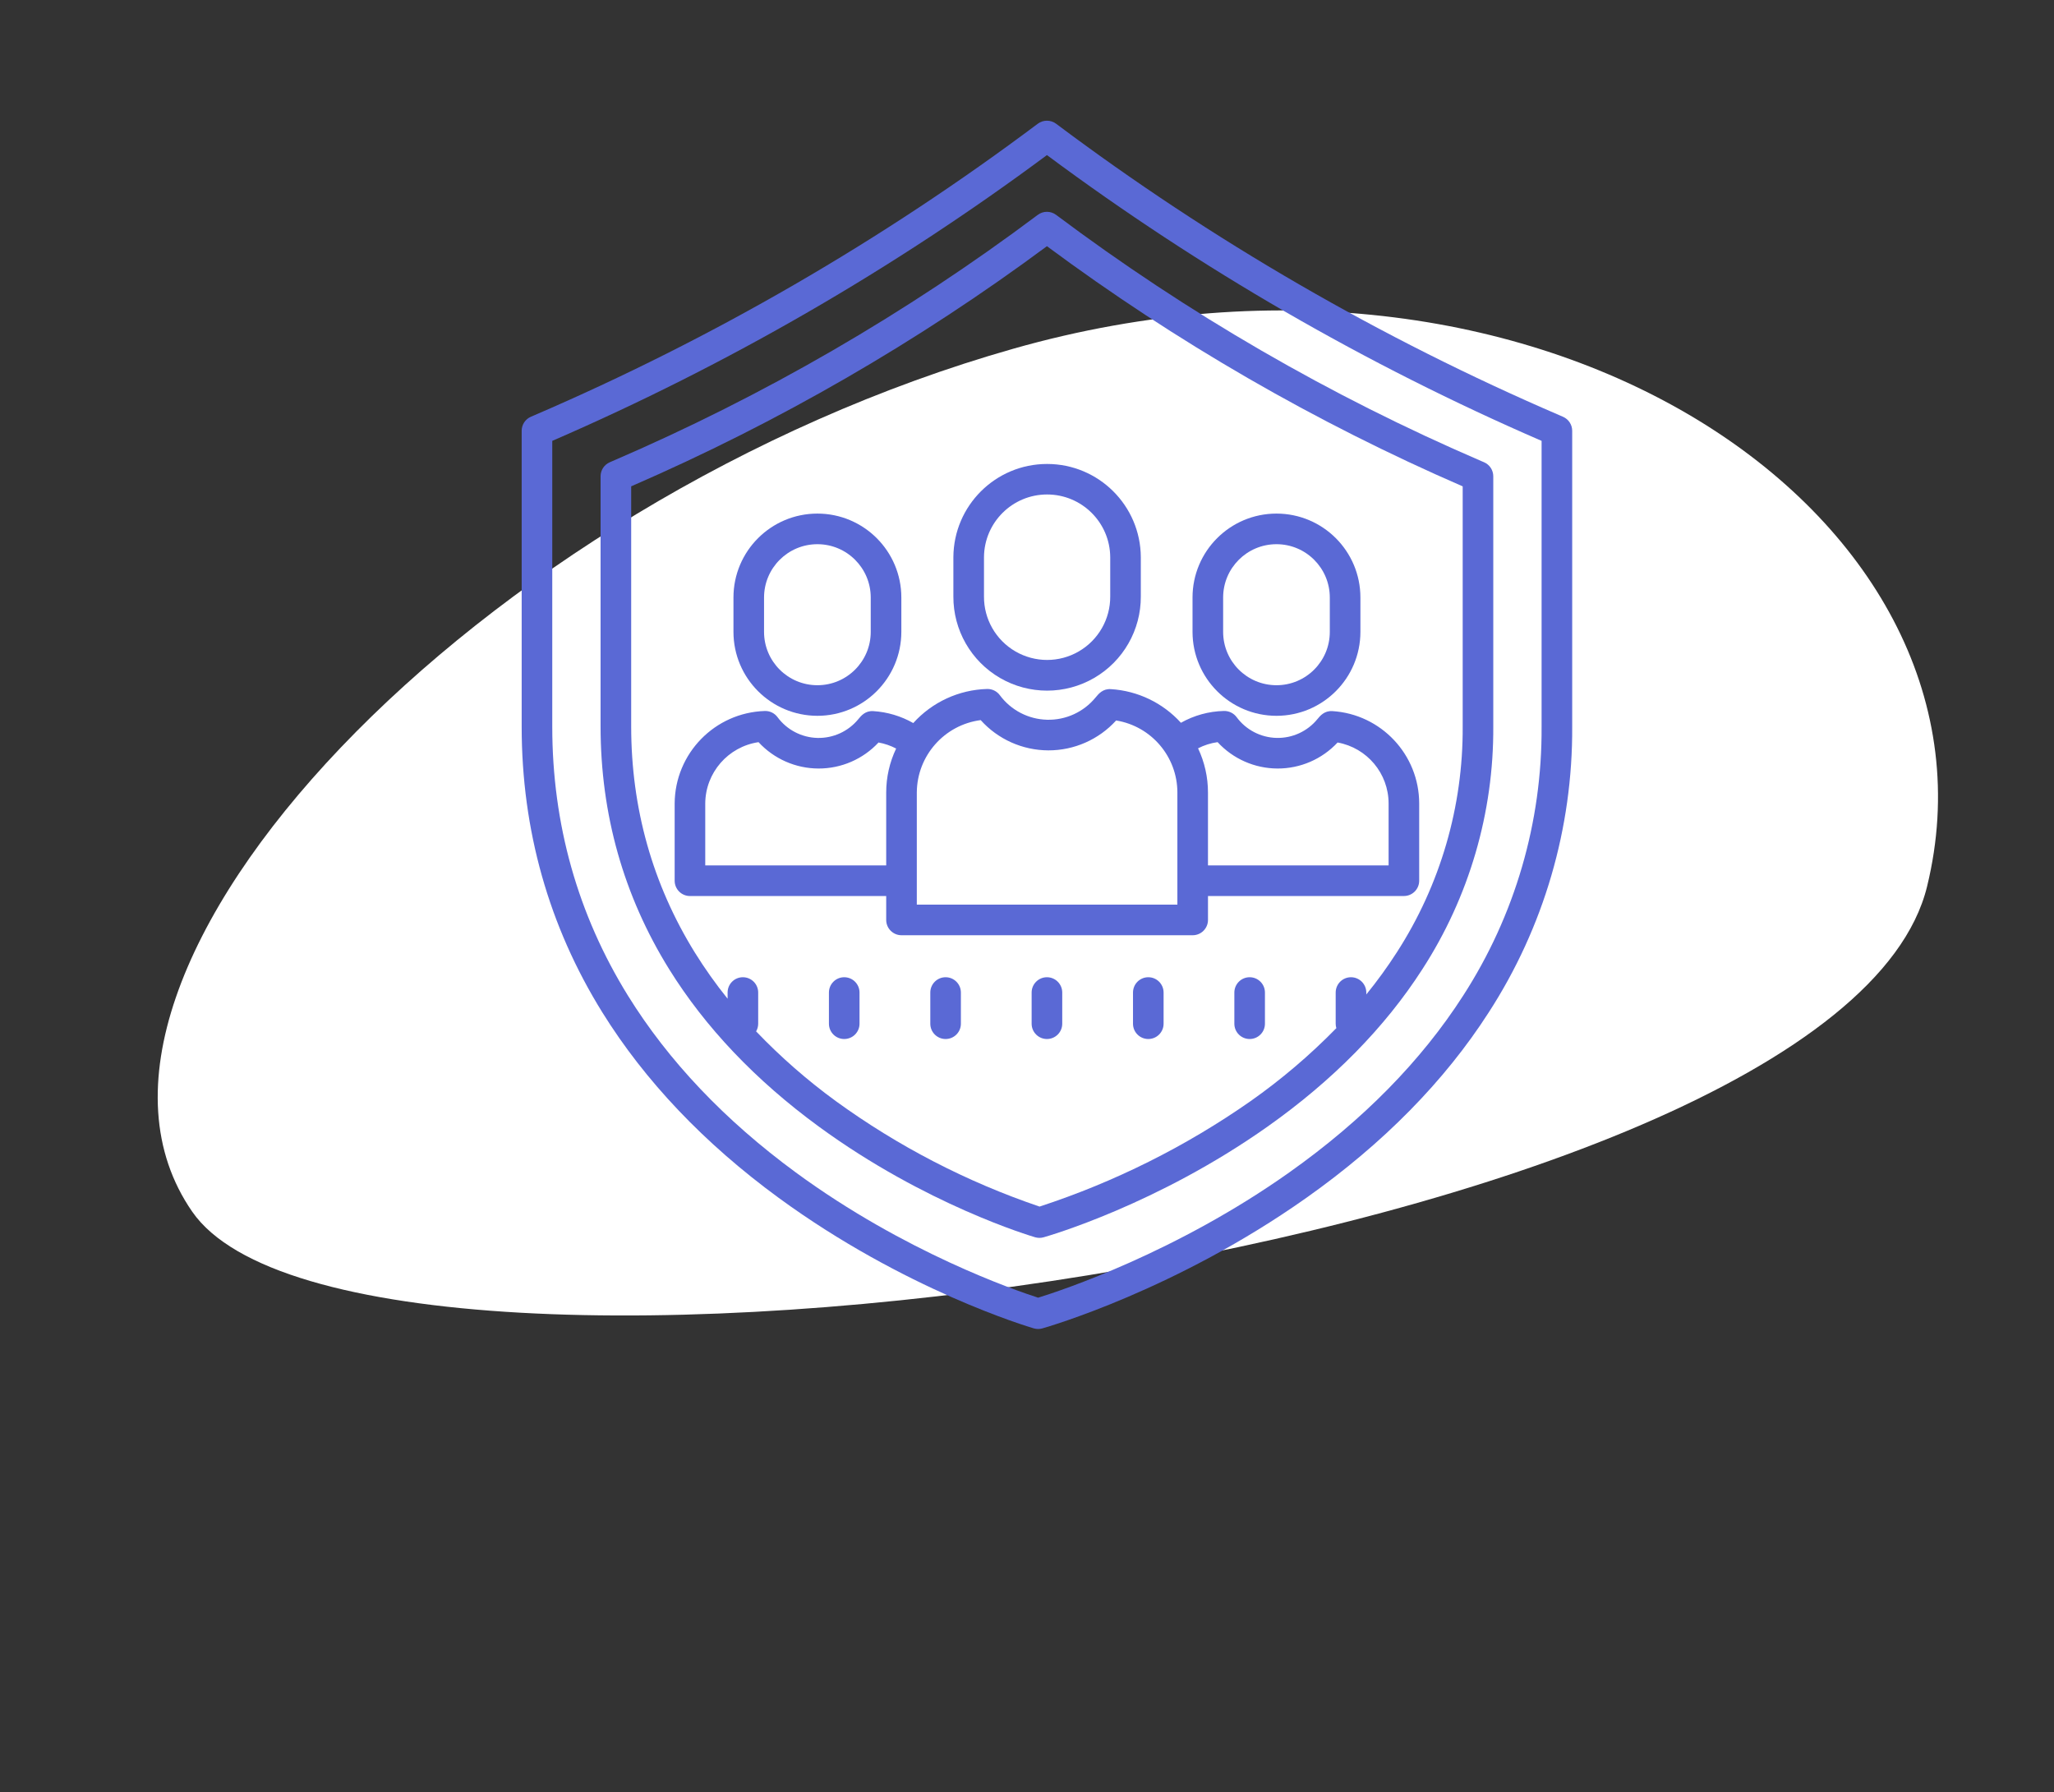 <svg width="102" height="89" viewBox="0 0 102 89" fill="none" xmlns="http://www.w3.org/2000/svg">
<rect x="0" y="0" width="102" height="89" fill="#333333" stroke="none"/>
<path fill-rule="evenodd" clip-rule="evenodd" d="M9.542 60.163C17.728 72.006 91.274 62.138 95.697 44.019C100.12 25.901 76.861 9.783 50.339 17.311C23.817 24.839 1.355 48.32 9.542 60.163Z" fill="white"/>
<g clip-path="url(#clip0)">
<path d="M47.344 27.669V29.616C47.335 31.284 48.22 32.83 49.664 33.667C51.108 34.504 52.889 34.504 54.332 33.667C55.776 32.83 56.661 31.284 56.652 29.616V27.669C56.639 25.108 54.559 23.039 51.998 23.039C49.437 23.039 47.358 25.108 47.344 27.669ZM48.864 27.669C48.875 25.945 50.275 24.554 51.998 24.554C53.721 24.554 55.122 25.945 55.133 27.669V29.616C55.14 30.741 54.544 31.783 53.571 32.347C52.599 32.912 51.398 32.912 50.425 32.347C49.452 31.783 48.856 30.741 48.864 29.616V27.669Z" fill="#5A69D5"/>
<path d="M55.162 34.22C54.766 34.195 54.557 34.45 54.404 34.636C53.815 35.355 52.928 35.763 51.999 35.74C51.069 35.717 50.203 35.267 49.65 34.52C49.503 34.321 49.267 34.206 49.02 34.212C47.617 34.251 46.292 34.863 45.352 35.905C44.744 35.558 44.064 35.355 43.365 35.312C42.97 35.286 42.762 35.543 42.624 35.711C42.127 36.318 41.378 36.661 40.594 36.643C39.81 36.623 39.079 36.244 38.612 35.613C38.465 35.413 38.23 35.298 37.982 35.305C35.497 35.383 33.518 37.412 33.503 39.898V43.734C33.503 44.154 33.843 44.494 34.263 44.494H44.008V45.681C44.008 46.1 44.348 46.441 44.768 46.441H59.228C59.647 46.441 59.988 46.1 59.988 45.681V44.493H69.717C70.137 44.493 70.476 44.153 70.476 43.733V39.898C70.474 37.471 68.585 35.463 66.163 35.311C65.767 35.288 65.559 35.542 65.421 35.71C64.925 36.317 64.176 36.661 63.392 36.642C62.608 36.623 61.876 36.243 61.41 35.612C61.263 35.413 61.027 35.298 60.779 35.304C60.03 35.321 59.297 35.522 58.644 35.891C57.746 34.901 56.496 34.301 55.162 34.22ZM35.022 42.974V39.898C35.032 38.369 36.156 37.077 37.668 36.853C38.435 37.684 39.513 38.159 40.644 38.162C41.775 38.166 42.856 37.698 43.627 36.87C43.932 36.925 44.227 37.026 44.502 37.17C44.177 37.851 44.008 38.597 44.008 39.352V42.974H35.022ZM58.468 44.921H45.528V39.352C45.539 37.53 46.894 35.995 48.7 35.758C49.557 36.711 50.777 37.257 52.059 37.261C53.341 37.264 54.564 36.725 55.426 35.776C57.179 36.063 58.466 37.577 58.468 39.352V44.921ZM60.465 36.852C61.231 37.684 62.31 38.159 63.441 38.162C64.572 38.166 65.653 37.697 66.424 36.87C67.89 37.135 68.956 38.41 68.957 39.898V42.974H59.987V39.352C59.988 38.593 59.819 37.845 59.495 37.159C59.798 37.003 60.127 36.899 60.465 36.852Z" fill="#5A69D5"/>
<path d="M63.389 35.545C65.69 35.543 67.555 33.677 67.557 31.377V29.672C67.557 27.37 65.691 25.503 63.389 25.503C61.086 25.503 59.22 27.37 59.22 29.672V31.377C59.223 33.677 61.087 35.543 63.389 35.545ZM60.74 29.672C60.74 28.209 61.926 27.023 63.389 27.023C64.851 27.023 66.037 28.209 66.037 29.672V31.377C66.037 32.84 64.851 34.026 63.389 34.026C61.926 34.026 60.74 32.84 60.74 31.377V29.672Z" fill="#5A69D5"/>
<path d="M40.592 35.545C42.892 35.543 44.757 33.677 44.76 31.377V29.672C44.76 27.37 42.893 25.503 40.592 25.503C38.289 25.503 36.423 27.37 36.423 29.672V31.377C36.425 33.677 38.29 35.542 40.592 35.545ZM37.942 29.672C37.942 28.209 39.128 27.023 40.592 27.023C42.054 27.023 43.24 28.209 43.24 29.672V31.377C43.24 32.84 42.054 34.026 40.592 34.026C39.128 34.026 37.942 32.84 37.942 31.377V29.672Z" fill="#5A69D5"/>
<path d="M77.614 20.694L77.448 20.622C68.571 16.802 60.178 11.943 52.446 6.145C52.176 5.943 51.804 5.943 51.534 6.145C43.802 11.943 35.409 16.802 26.532 20.622L26.365 20.694C26.086 20.813 25.906 21.088 25.906 21.391V36.083C25.906 41.216 27.253 45.988 29.908 50.266C32.024 53.674 34.969 56.772 38.659 59.474C44.916 64.053 51.078 65.887 51.337 65.963C51.474 66.003 51.62 66.004 51.757 65.965C52.025 65.889 58.398 64.057 64.871 59.482C68.691 56.782 71.738 53.684 73.927 50.276C76.663 46.05 78.104 41.117 78.074 36.083V21.391C78.074 21.088 77.893 20.814 77.614 20.694ZM76.554 36.083C76.583 40.817 75.231 45.457 72.663 49.434C70.585 52.674 67.68 55.629 64.029 58.215C58.409 62.198 52.709 64.082 51.554 64.439C50.426 64.077 44.935 62.194 39.52 58.221C35.996 55.636 33.192 52.682 31.186 49.444C28.69 45.414 27.425 40.919 27.425 36.083V21.892C36.13 18.119 44.373 13.358 51.99 7.701C59.607 13.358 67.849 18.119 76.554 21.892V36.083Z" fill="#5A69D5"/>
<path d="M51.534 10.67C45.006 15.564 37.92 19.667 30.425 22.892L30.284 22.953C30.005 23.073 29.824 23.347 29.824 23.65V36.069C29.824 40.43 30.969 44.484 33.225 48.12C35.022 51.014 37.52 53.643 40.653 55.936C45.958 59.819 51.186 61.374 51.405 61.439C51.542 61.478 51.688 61.48 51.825 61.44C52.053 61.376 57.458 59.823 62.946 55.943C66.187 53.651 68.773 51.023 70.632 48.13C72.956 44.539 74.181 40.347 74.155 36.069V23.651C74.155 23.347 73.975 23.073 73.696 22.953L73.555 22.893C66.06 19.668 58.974 15.564 52.446 10.67C52.176 10.467 51.804 10.467 51.534 10.67ZM72.636 24.151V36.069C72.66 40.047 71.524 43.946 69.367 47.288C68.9 48.014 68.393 48.713 67.849 49.382V49.286C67.849 48.867 67.508 48.526 67.089 48.526C66.669 48.526 66.329 48.867 66.329 49.286V50.835C66.329 50.909 66.34 50.983 66.362 51.054C65.057 52.39 63.632 53.603 62.104 54.678C58.887 56.929 55.355 58.694 51.623 59.915C48.01 58.688 44.602 56.925 41.514 54.683C40.092 53.647 38.765 52.486 37.548 51.215C37.615 51.099 37.651 50.968 37.651 50.834V49.286C37.651 48.866 37.311 48.526 36.891 48.526C36.471 48.526 36.132 48.866 36.132 49.286V49.593C35.542 48.861 34.999 48.095 34.503 47.297C32.407 43.911 31.344 40.133 31.344 36.069V24.15C38.658 20.975 45.585 16.974 51.99 12.225C58.395 16.974 65.322 20.975 72.636 24.151Z" fill="#5A69D5"/>
<path d="M51.99 48.526C51.571 48.526 51.23 48.867 51.23 49.286V50.835C51.23 51.254 51.571 51.594 51.99 51.594C52.41 51.594 52.75 51.254 52.75 50.835V49.286C52.75 48.867 52.41 48.526 51.99 48.526Z" fill="#5A69D5"/>
<path d="M57.023 48.526C56.603 48.526 56.264 48.867 56.264 49.286V50.835C56.264 51.254 56.603 51.594 57.023 51.594C57.443 51.594 57.783 51.254 57.783 50.835V49.286C57.783 48.867 57.443 48.526 57.023 48.526Z" fill="#5A69D5"/>
<path d="M62.057 48.526C61.637 48.526 61.297 48.867 61.297 49.286V50.835C61.297 51.254 61.637 51.594 62.057 51.594C62.477 51.594 62.816 51.254 62.816 50.835V49.286C62.816 48.867 62.477 48.526 62.057 48.526Z" fill="#5A69D5"/>
<path d="M46.958 48.526C46.538 48.526 46.198 48.867 46.198 49.286V50.835C46.198 51.254 46.538 51.594 46.958 51.594C47.377 51.594 47.717 51.254 47.717 50.835V49.286C47.717 48.867 47.377 48.526 46.958 48.526Z" fill="#5A69D5"/>
<path d="M41.923 48.526C41.504 48.526 41.164 48.867 41.164 49.286V50.835C41.164 51.254 41.504 51.594 41.923 51.594C42.343 51.594 42.683 51.254 42.683 50.835V49.286C42.683 48.867 42.343 48.526 41.923 48.526Z" fill="#5A69D5"/>
</g>
<defs>
<clipPath id="clip0">
<rect x="22" y="5.994" width="60" height="60" fill="white"/>
</clipPath>
</defs>
</svg>
